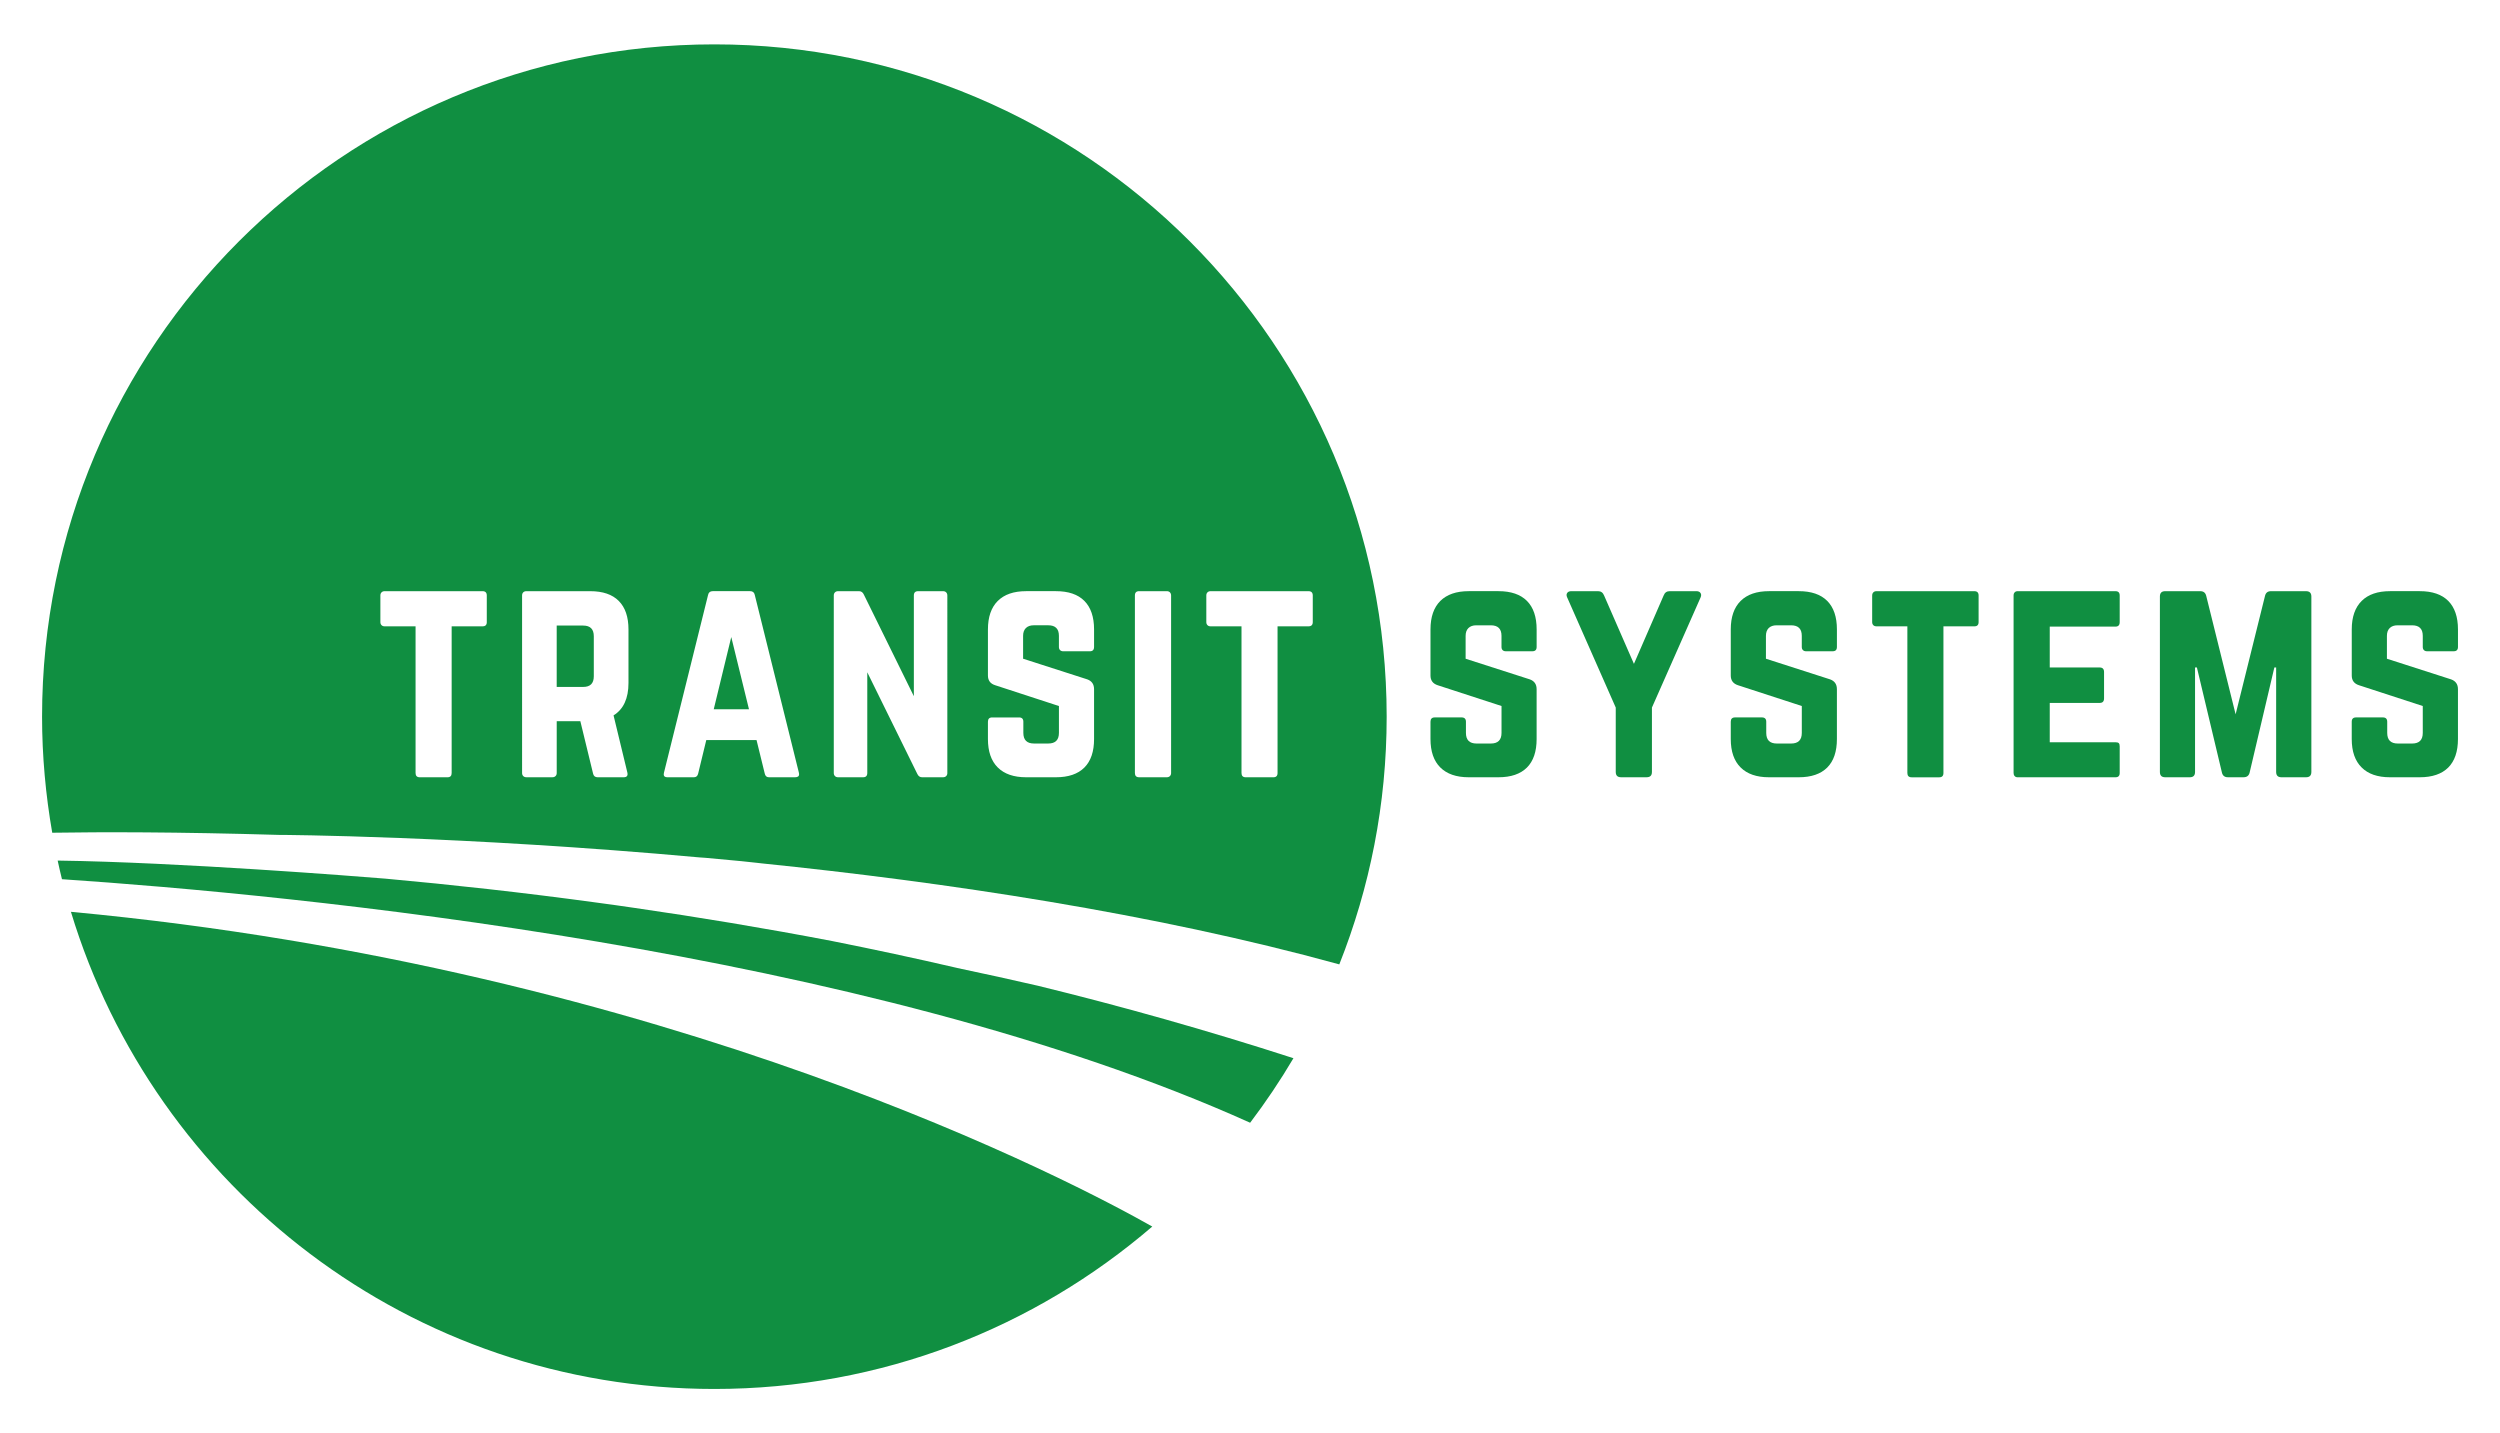 <?xml version="1.0" encoding="utf-8"?>
<!-- Generator: Adobe Illustrator 16.0.4, SVG Export Plug-In . SVG Version: 6.00 Build 0)  -->
<!DOCTYPE svg PUBLIC "-//W3C//DTD SVG 1.1//EN" "http://www.w3.org/Graphics/SVG/1.1/DTD/svg11.dtd">
<svg version="1.1" id="Layer_1" xmlns="http://www.w3.org/2000/svg" xmlns:xlink="http://www.w3.org/1999/xlink" x="0px" y="0px"
	 width="150px" height="86px" viewBox="0 0 150 86" enable-background="new 0 0 150 86" xml:space="preserve">
<g>
	<path fill="#108F41" d="M62.269,59.144c-1.523-0.35-3.13-0.707-4.847-1.067l0.016,0.002c-2.503-0.581-5.012-1.118-7.508-1.616
		c-4.09-0.783-8.056-1.438-11.858-1.989c-0.004-0.001-0.006-0.001-0.009-0.001c-0.721-0.108-1.464-0.21-2.226-0.313
		c-4.527-0.619-8.787-1.084-12.707-1.441c-1.666-0.135-12.374-0.984-19.67-1.085c0.08,0.373,0.166,0.747,0.258,1.118
		c13.717,0.922,48.175,4.193,71.29,14.612c0.938-1.237,1.806-2.531,2.599-3.872C72.446,61.822,67.307,60.376,62.269,59.144"/>
	<path fill="#108F41" d="M4.255,54.709c5.019,16.567,20.402,28.629,38.606,28.629c10.04,0,19.215-3.677,26.275-9.745
		C64.698,71.078,40.282,58.083,4.255,54.709"/>
	<path fill="#108F41" d="M34.991,37.534h-1.589v3.682h1.589c0.425,0,0.637-0.211,0.637-0.639v-2.403
		C35.628,37.748,35.417,37.534,34.991,37.534"/>
	<polygon fill="#108F41" points="42.824,42.557 44.939,42.557 43.876,38.222 	"/>
	<path fill="#108F41" d="M42.861,2.662C20.583,2.662,2.524,20.721,2.524,43c0,2.375,0.217,4.699,0.61,6.964
		c2.928-0.048,7.438-0.052,13.665,0.132l-0.005-0.002c0,0,10.844,0.049,25.193,1.352c0.111,0.009,0.216,0.016,0.325,0.022
		c0.719,0.064,1.44,0.133,2.164,0.201c0.325,0.032,0.645,0.067,0.971,0.104c0.081,0.009,0.162,0.02,0.241,0.028
		c10.967,1.124,23.499,2.984,34.67,6.062C82.186,53.263,83.2,48.251,83.2,43C83.2,20.721,65.14,2.662,42.861,2.662 M29.208,37.325
		c0,0.171-0.085,0.255-0.255,0.255h-1.854v8.801c0,0.17-0.082,0.256-0.25,0.256H25.19c-0.171,0-0.256-0.086-0.256-0.256V37.58
		h-1.854c-0.077,0-0.139-0.021-0.187-0.069c-0.047-0.048-0.07-0.108-0.07-0.186v-1.596c0-0.079,0.023-0.141,0.07-0.188
		c0.047-0.047,0.109-0.07,0.187-0.07h5.872c0.17,0,0.255,0.086,0.255,0.259V37.325z M37.709,40.976c0,0.929-0.299,1.579-0.896,1.947
		l0.827,3.424c0.045,0.193-0.026,0.289-0.22,0.289h-1.564c-0.15,0-0.242-0.075-0.273-0.226l-0.762-3.137h-1.418v3.106
		c0,0.076-0.022,0.14-0.07,0.185c-0.047,0.047-0.109,0.071-0.188,0.071h-1.563c-0.078,0-0.14-0.024-0.188-0.071
		c-0.046-0.045-0.069-0.108-0.069-0.185V35.729c0-0.079,0.023-0.141,0.069-0.188c0.047-0.047,0.109-0.07,0.188-0.07h3.83
		c0.752,0,1.324,0.193,1.713,0.584c0.39,0.39,0.584,0.962,0.584,1.713V40.976z M47.703,46.636h-1.567
		c-0.138,0-0.221-0.076-0.253-0.23l-0.491-2.003h-3.015l-0.488,2.013c-0.033,0.146-0.12,0.221-0.26,0.221h-1.579
		c-0.153,0-0.227-0.057-0.227-0.171c0-0.031,0.004-0.064,0.014-0.102l2.647-10.667c0.031-0.15,0.123-0.227,0.277-0.227h2.248
		c0.151,0,0.243,0.073,0.275,0.217l2.647,10.666c0.01,0.041,0.016,0.072,0.016,0.1C47.948,46.575,47.867,46.636,47.703,46.636
		 M56.841,46.38c0,0.076-0.024,0.14-0.07,0.185c-0.047,0.047-0.11,0.071-0.188,0.071h-1.261c-0.129,0-0.226-0.071-0.288-0.21
		l-2.997-6.088v6.042c0,0.17-0.083,0.256-0.25,0.256h-1.503c-0.078,0-0.139-0.024-0.186-0.071c-0.047-0.045-0.071-0.108-0.071-0.185
		V35.729c0-0.079,0.024-0.141,0.071-0.188c0.047-0.047,0.108-0.07,0.186-0.07h1.261c0.13,0,0.226,0.07,0.289,0.211l2.997,6.09
		v-6.042c0-0.173,0.086-0.259,0.256-0.259h1.495c0.079,0,0.142,0.023,0.188,0.07c0.046,0.048,0.07,0.109,0.07,0.188V46.38z
		 M65.643,38.819c0,0.172-0.083,0.258-0.254,0.258h-1.6c-0.077,0-0.139-0.025-0.186-0.071c-0.046-0.046-0.068-0.11-0.068-0.187
		v-0.671c0-0.42-0.213-0.631-0.639-0.631h-0.873c-0.202,0-0.358,0.057-0.47,0.166c-0.111,0.11-0.167,0.267-0.167,0.469v1.371
		l3.852,1.239c0.27,0.099,0.406,0.294,0.406,0.59v2.991c0,0.752-0.193,1.321-0.582,1.711c-0.388,0.388-0.959,0.582-1.709,0.582
		h-1.787c-0.74,0-1.307-0.196-1.701-0.589c-0.393-0.39-0.589-0.961-0.589-1.708v-1.035c0-0.171,0.086-0.258,0.257-0.258h1.611
		c0.171,0,0.257,0.087,0.257,0.258v0.669c0,0.426,0.213,0.638,0.639,0.638h0.857c0.426,0,0.639-0.212,0.639-0.638v-1.611
		l-3.824-1.248c-0.291-0.091-0.436-0.286-0.436-0.583v-2.764c0-0.746,0.196-1.317,0.589-1.709c0.394-0.392,0.961-0.588,1.701-0.588
		h1.787c0.75,0,1.321,0.193,1.709,0.584c0.388,0.39,0.582,0.962,0.582,1.713V38.819z M70.266,46.38c0,0.076-0.024,0.14-0.071,0.185
		c-0.045,0.047-0.109,0.071-0.187,0.071H68.35c-0.171,0-0.256-0.086-0.256-0.256V35.729c0-0.173,0.085-0.259,0.256-0.259h1.658
		c0.078,0,0.141,0.023,0.187,0.07c0.046,0.048,0.071,0.109,0.071,0.188V46.38z M78.766,37.325c0,0.171-0.086,0.255-0.26,0.255
		h-1.853v8.801c0,0.17-0.083,0.256-0.249,0.256h-1.658c-0.171,0-0.256-0.086-0.256-0.256V37.58h-1.853
		c-0.079,0-0.141-0.021-0.188-0.069s-0.07-0.108-0.07-0.186v-1.596c0-0.079,0.023-0.141,0.07-0.188
		c0.047-0.047,0.108-0.07,0.188-0.07h5.869c0.174,0,0.26,0.086,0.26,0.259V37.325z"/>
	<path fill="#108F41" d="M85.829,44.341v-1.037c0-0.171,0.086-0.259,0.258-0.259h1.611c0.17,0,0.258,0.088,0.258,0.259v0.671
		c0,0.425,0.213,0.637,0.637,0.637h0.857c0.426,0,0.641-0.212,0.641-0.637v-1.614l-3.824-1.245
		c-0.293-0.093-0.438-0.289-0.438-0.584v-2.765c0-0.748,0.197-1.317,0.59-1.71c0.395-0.39,0.961-0.587,1.703-0.587h1.783
		c0.754,0,1.322,0.194,1.711,0.584s0.582,0.96,0.582,1.713v1.051c0,0.173-0.086,0.258-0.256,0.258h-1.598
		c-0.078,0-0.141-0.023-0.188-0.07c-0.045-0.046-0.066-0.108-0.066-0.188v-0.669c0-0.42-0.215-0.631-0.641-0.631h-0.871
		c-0.205,0-0.359,0.056-0.473,0.165c-0.111,0.11-0.168,0.267-0.168,0.47v1.371l3.852,1.238c0.273,0.099,0.408,0.295,0.408,0.589
		v2.993c0,0.751-0.193,1.321-0.582,1.71c-0.389,0.386-0.957,0.582-1.711,0.582h-1.783c-0.742,0-1.309-0.197-1.703-0.589
		C86.026,45.658,85.829,45.087,85.829,44.341"/>
	<path fill="#108F41" d="M94.03,35.845c-0.023-0.053-0.037-0.101-0.037-0.145s0.014-0.084,0.037-0.12
		c0.047-0.074,0.133-0.11,0.252-0.11h1.598c0.176,0,0.295,0.086,0.365,0.259l1.791,4.103l1.783-4.103
		c0.066-0.173,0.188-0.259,0.365-0.259h1.596c0.119,0,0.203,0.036,0.25,0.11c0.025,0.036,0.039,0.077,0.039,0.124
		c0,0.041-0.012,0.088-0.033,0.141l-2.92,6.609v3.862c0,0.213-0.105,0.319-0.318,0.319h-1.533c-0.215,0-0.32-0.106-0.32-0.319
		v-3.862L94.03,35.845z"/>
	<path fill="#108F41" d="M103.846,44.341v-1.037c0-0.171,0.086-0.259,0.258-0.259h1.611c0.172,0,0.26,0.088,0.26,0.259v0.671
		c0,0.425,0.209,0.637,0.637,0.637h0.855c0.428,0,0.641-0.212,0.641-0.637v-1.614l-3.824-1.245
		c-0.291-0.093-0.438-0.289-0.438-0.584v-2.765c0-0.748,0.197-1.317,0.592-1.71c0.393-0.39,0.961-0.587,1.699-0.587h1.789
		c0.75,0,1.318,0.194,1.707,0.584s0.582,0.96,0.582,1.713v1.051c0,0.173-0.084,0.258-0.256,0.258h-1.598
		c-0.076,0-0.139-0.023-0.184-0.07c-0.049-0.046-0.07-0.108-0.07-0.188v-0.669c0-0.42-0.213-0.631-0.641-0.631h-0.871
		c-0.203,0-0.359,0.056-0.473,0.165c-0.109,0.11-0.166,0.267-0.166,0.47v1.371l3.85,1.238c0.273,0.099,0.408,0.295,0.408,0.589
		v2.993c0,0.751-0.193,1.321-0.582,1.71c-0.389,0.386-0.957,0.582-1.707,0.582h-1.789c-0.738,0-1.307-0.197-1.699-0.589
		C104.043,45.658,103.846,45.087,103.846,44.341"/>
	<path fill="#108F41" d="M112.331,35.729c0-0.08,0.023-0.141,0.07-0.188s0.109-0.07,0.188-0.07h5.871
		c0.17,0,0.256,0.087,0.256,0.259v1.596c0,0.171-0.086,0.255-0.256,0.255h-1.854v8.801c0,0.17-0.084,0.256-0.25,0.256h-1.658
		c-0.17,0-0.256-0.086-0.256-0.256V37.58h-1.854c-0.078,0-0.141-0.022-0.188-0.068c-0.047-0.048-0.07-0.11-0.07-0.187V35.729z"/>
	<path fill="#108F41" d="M120.815,46.38V35.729c0-0.079,0.021-0.141,0.066-0.188c0.043-0.047,0.102-0.07,0.174-0.07h5.873
		c0.17,0,0.254,0.086,0.254,0.259v1.596c0,0.181-0.084,0.271-0.254,0.271h-3.943v2.452h3c0.17,0,0.258,0.093,0.258,0.272v1.583
		c0,0.181-0.088,0.271-0.258,0.271h-3v2.36h3.943c0.1,0,0.164,0.019,0.199,0.054c0.037,0.038,0.055,0.102,0.055,0.196v1.596
		c0,0.17-0.084,0.256-0.254,0.256h-5.873c-0.072,0-0.131-0.023-0.174-0.071C120.836,46.519,120.815,46.458,120.815,46.38"/>
	<path fill="#108F41" d="M129.594,46.317V35.791c0-0.214,0.104-0.32,0.318-0.32h2.107c0.188,0,0.305,0.092,0.352,0.272l1.766,7.116
		l1.766-7.116c0.047-0.181,0.164-0.272,0.35-0.272h2.109c0.213,0,0.32,0.106,0.32,0.32v10.526c0,0.213-0.107,0.319-0.318,0.319
		h-1.477c-0.211,0-0.318-0.106-0.318-0.319v-6.27h-0.107l-1.486,6.316c-0.047,0.183-0.168,0.272-0.361,0.272h-0.945
		c-0.188,0-0.307-0.09-0.352-0.272l-1.504-6.316h-0.111v6.27c0,0.213-0.104,0.319-0.316,0.319h-1.473
		C129.698,46.636,129.594,46.53,129.594,46.317"/>
	<path fill="#108F41" d="M141.104,44.341v-1.037c0-0.171,0.086-0.259,0.26-0.259h1.611c0.17,0,0.258,0.088,0.258,0.259v0.671
		c0,0.425,0.211,0.637,0.637,0.637h0.857c0.426,0,0.639-0.212,0.639-0.637v-1.614l-3.822-1.245
		c-0.293-0.093-0.439-0.289-0.439-0.584v-2.765c0-0.748,0.199-1.317,0.594-1.71c0.391-0.39,0.959-0.587,1.699-0.587h1.787
		c0.75,0,1.32,0.194,1.709,0.584c0.387,0.39,0.584,0.96,0.584,1.713v1.051c0,0.173-0.088,0.258-0.258,0.258h-1.6
		c-0.076,0-0.139-0.023-0.186-0.07c-0.047-0.046-0.068-0.108-0.068-0.188v-0.669c0-0.42-0.213-0.631-0.639-0.631h-0.873
		c-0.203,0-0.359,0.056-0.471,0.165c-0.113,0.11-0.168,0.267-0.168,0.47v1.371l3.85,1.238c0.275,0.099,0.412,0.295,0.412,0.589
		v2.993c0,0.751-0.197,1.321-0.584,1.71c-0.389,0.386-0.959,0.582-1.709,0.582h-1.787c-0.74,0-1.309-0.197-1.699-0.589
		C141.303,45.658,141.104,45.087,141.104,44.341"/>
</g>
</svg>
